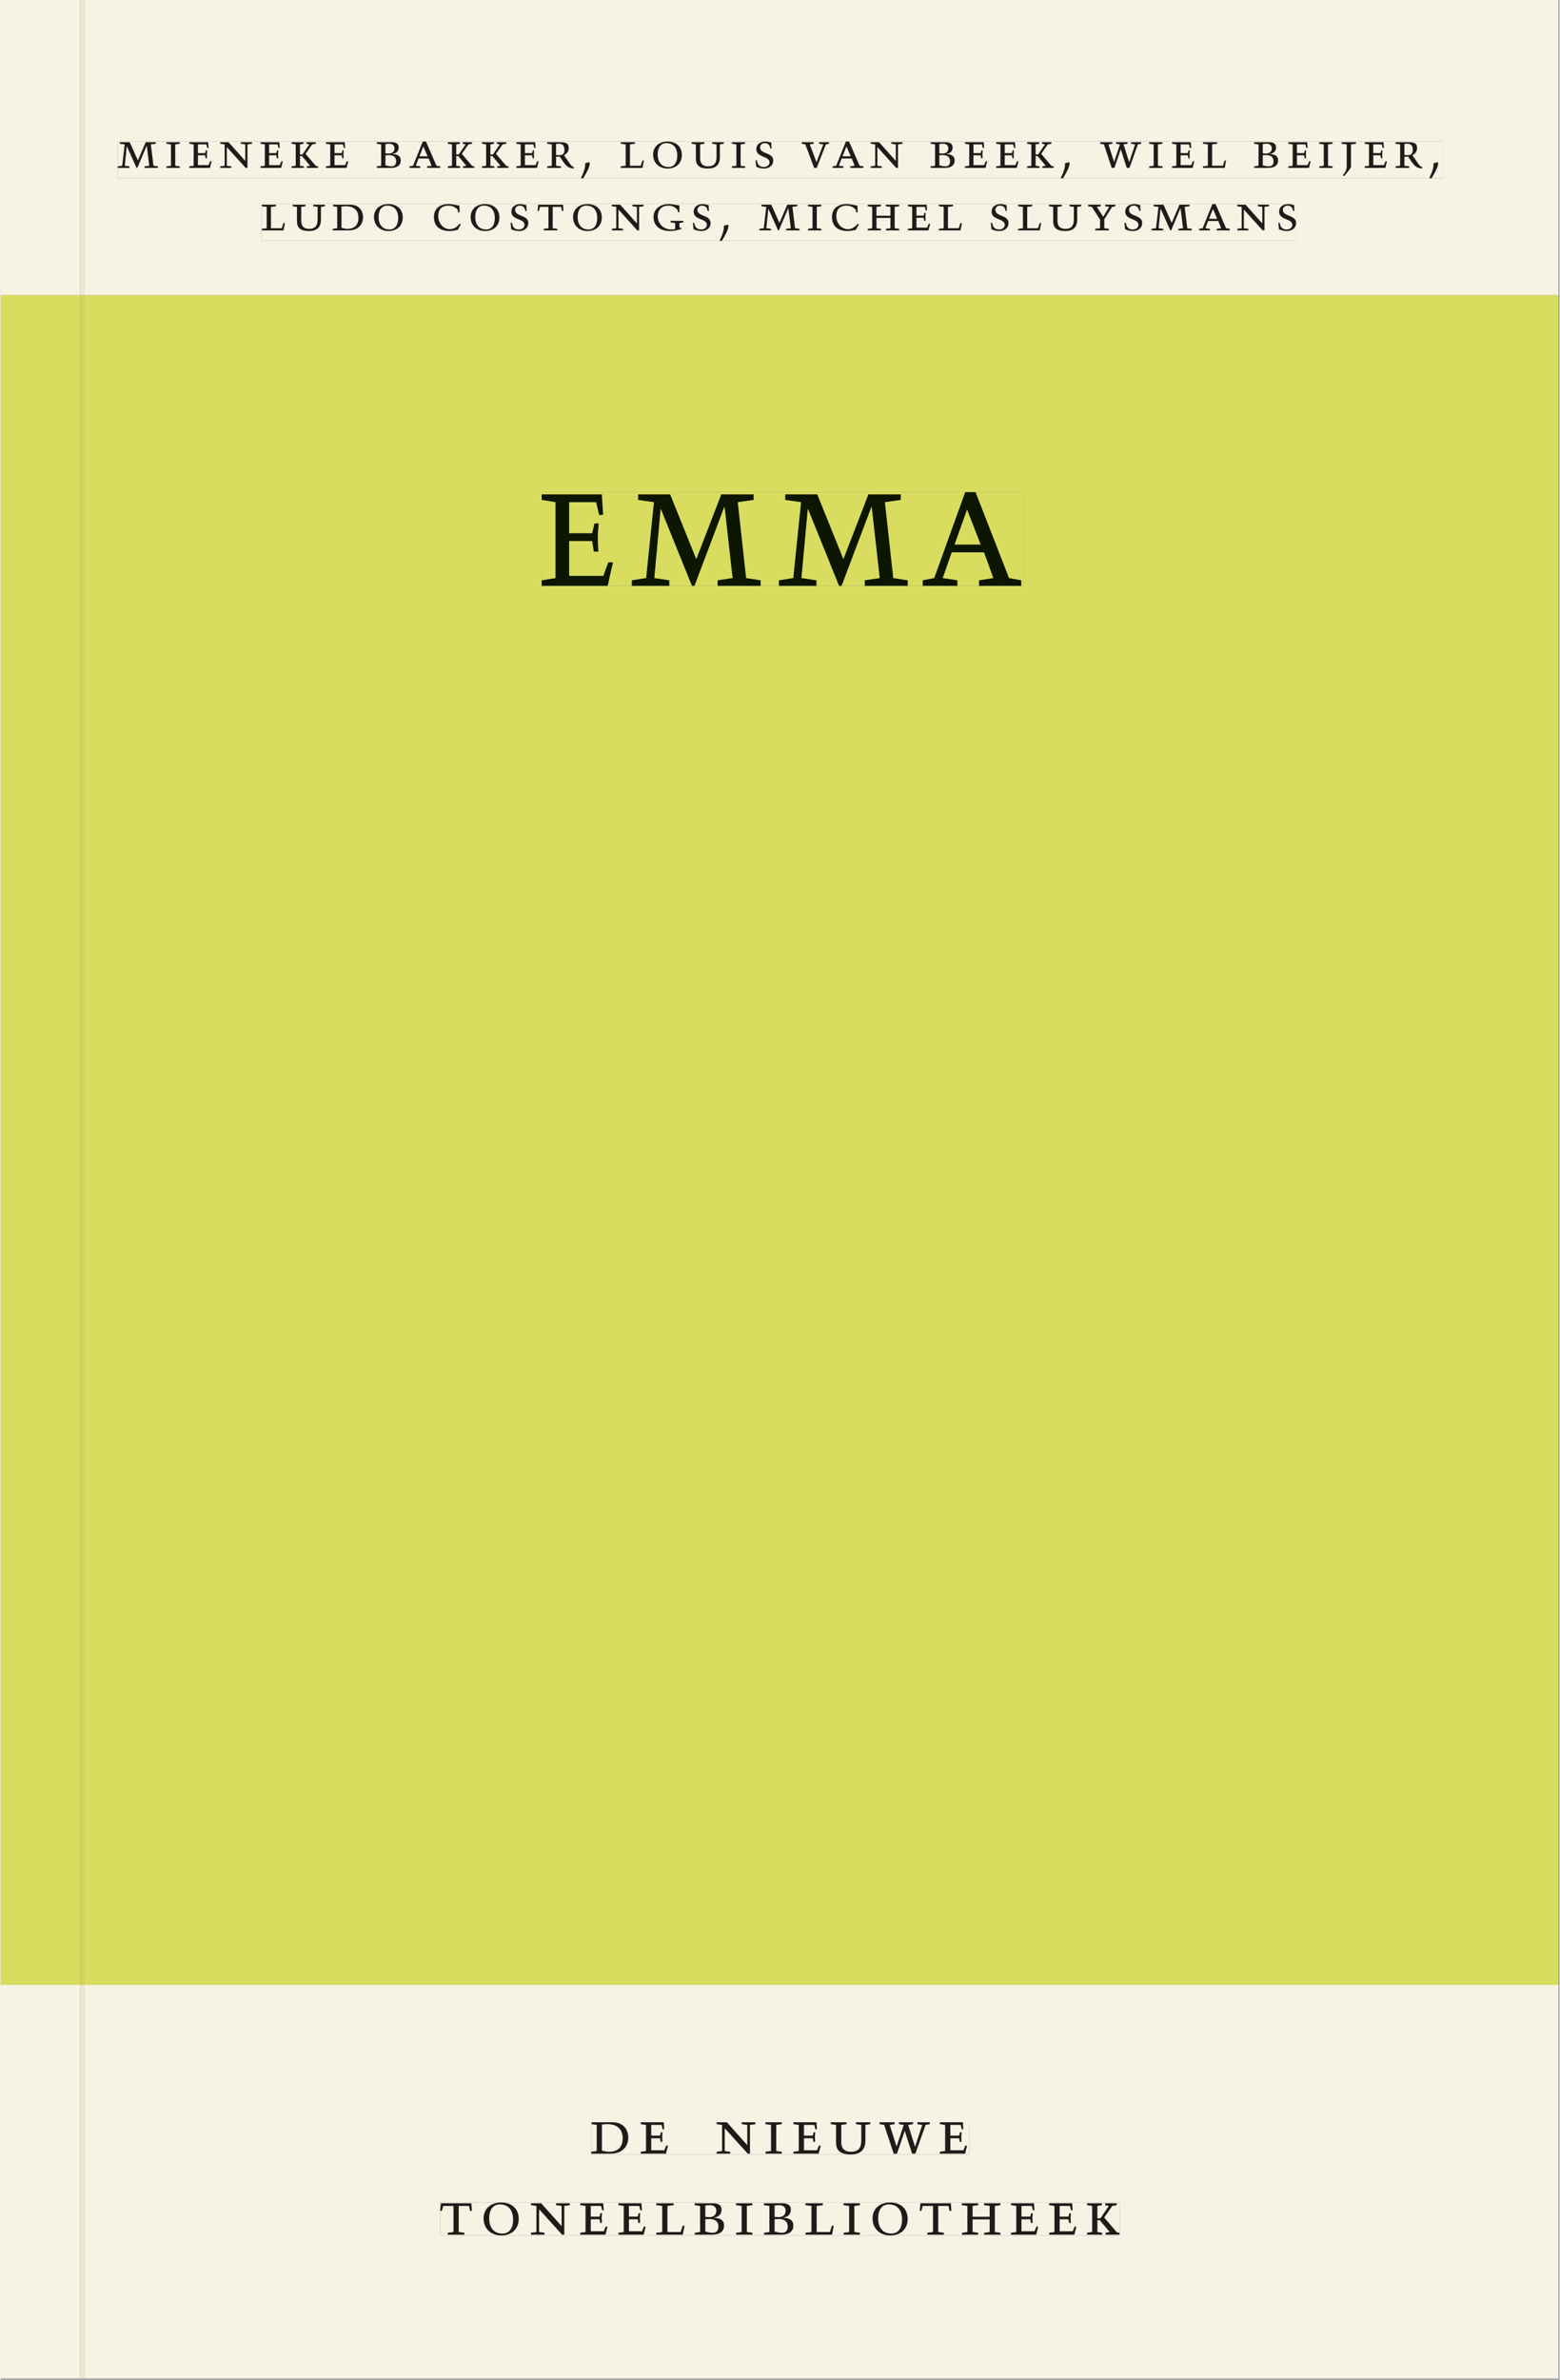 <svg xmlns="http://www.w3.org/2000/svg" xmlns:ns1="http://www.w3.org/1999/xlink" version="1.1" width="600" height="915" viewBox="0.0 -8.526512829121202e-14 748.5 1142.25">
<rect x="0.0" y="-8.526512829121202e-14" width="748.5" height="1142.25" fill="#808080" stroke="none"/>
<g enable-background="new">
<symbol id="font_0_e">
<path d="M .387 .144 L .23 .494 L .038 .494 L .038 .464 L .133 .452 L .086 .042 L 0 .03 L 0 0 L .225 0 L .225 .03 L .135 .042 L .173 .414 L .175 .414 L .361 0 L .376 0 L .555 .426 L .557 .426 L .605 .042 L .515 .03 L .515 0 L .773 0 L .773 .03 L .686 .042 L .636 .452 L .731 .464 L .731 .494 L .537 .494 L .387 .144 Z " />
</symbol>
<symbol id="font_0_a">
<path d="M .088 .042 L .002 .03 L .002 0 L .257 0 L .257 .03 L .17 .042 L .17 .452 L .257 .464 L .257 .494 L 0 .494 L 0 .464 L .088 .452 L .088 .042 Z " />
</symbol>
<symbol id="font_0_7">
<path d="M 0 0 L .396 0 L .428 .127 L .4 .127 L .37 .054 L .165 .054 L .165 .242 L .303 .242 L .313 .185 L .34 .185 C .339 .212 .337 .237 .337 .261 C .337 .287 .34 .311 .342 .337 L .317 .337 L .303 .284 L .165 .284 L .165 .452 L .327 .452 L .345 .382 L .369 .384 L .361 .494 L 0 .494 L 0 .464 L .083 .452 L .083 .042 L 0 .03 L 0 0 Z " />
</symbol>
<symbol id="font_0_f">
<path d="M .611 .494 L .395 .494 L .395 .464 L .482 .452 L .482 .134 L .161 .494 L 0 .494 L 0 .464 L .086 .452 L .086 .042 L .001 .03 L .001 0 L .214 0 L .214 .03 L .128 .042 L .128 .4 L .49 0 L .524 0 L .524 .452 L .611 .464 L .611 .494 Z " />
</symbol>
<symbol id="font_0_c">
<path d="M .466 .494 L .285 .494 L .285 .464 L .342 .452 L .21 .258 L .162 .258 L .162 .452 L .233 .464 L .233 .494 L 0 .494 L 0 .464 L .08 .452 L .08 .042 L 0 .03 L 0 0 L .237 0 L .237 .03 L .162 .042 L .162 .228 L .199 .228 L .356 .042 L .292 .03 L .292 0 L .51 0 L .51 .03 C .492 .03 .473 .03 .449 .059 L .269 .27 L .396 .452 L .466 .464 L .466 .494 Z " />
</symbol>
<symbol id="font_0_1">
<path d="M 0 0 Z " />
</symbol>
<symbol id="font_0_4">
<path d="M .167 .458 C .186 .461 .207 .464 .241 .464 C .306 .464 .34 .427 .34 .376 C .34 .317 .302 .276 .229 .276 C .214 .276 .195 .278 .167 .28 L .167 .458 M .167 .242 C .184 .244 .206 .246 .233 .246 C .311 .246 .373 .216 .373 .126 C .373 .065 .343 .03 .281 .03 C .241 .03 .191 .044 .167 .05 L .167 .242 M .268 0 C .371 0 .461 .034 .461 .145 C .461 .237 .386 .264 .302 .265 L .302 .267 C .398 .282 .422 .342 .422 .395 C .422 .474 .354 .494 .289 .494 L 0 .494 L 0 .464 L .085 .452 L .085 .042 L .001 .03 L .001 0 L .268 0 Z " />
</symbol>
<symbol id="font_0_3">
<path d="M .208 .03 L .12 .042 L .174 .181 L .368 .181 L .424 .042 L .338 .03 L .338 0 L .591 0 L .591 .03 L .518 .042 L .317 .506 L .255 .506 L .069 .042 L 0 .03 L 0 0 L .208 0 L .208 .03 M .266 .412 L .348 .223 L .191 .223 L .266 .412 Z " />
</symbol>
<symbol id="font_0_11">
<path d="M .089 .054 L .002 .042 L .002 .012 L .264 .012 L .264 .042 L .171 .054 L .171 .226 C .197 .226 .226 .228 .241 .23 L .288 .16 C .38 .023 .42 .012 .506 0 L .517 .024 C .472 .044 .453 .069 .436 .094 L .324 .255 C .369 .279 .414 .321 .414 .39 C .414 .482 .366 .506 .242 .506 L 0 .506 L 0 .476 L .089 .464 L .089 .054 M .171 .473 C .188 .475 .201 .476 .223 .476 C .271 .476 .332 .465 .332 .358 C .332 .277 .292 .256 .231 .256 C .209 .256 .19 .257 .171 .259 L .171 .473 Z " />
</symbol>
<symbol id="font_0_2">
<path d="M .082 .289 C .09 .196 .043 .095 0 .002 L .044 0 C .084 .071 .186 .228 .167 .306 L .156 .309 L .082 .289 Z " />
</symbol>
<symbol id="font_0_d">
<path d="M 0 .494 L 0 .464 L .094 .452 L .094 .042 L 0 .03 L 0 0 L .417 0 L .444 .142 L .416 .142 L .383 .042 L .176 .042 L .176 .452 L .273 .464 L .273 .494 L 0 .494 Z " />
</symbol>
<symbol id="font_0_10">
<path d="M .256 .488 C .389 .488 .464 .398 .464 .248 C .464 .118 .407 .03 .296 .03 C .163 .03 .088 .12 .088 .27 C .088 .4 .145 .488 .256 .488 M 0 .268 C 0 .104 .119 0 .279 0 C .443 0 .552 .104 .552 .259 C .552 .43 .431 .518 .276 .518 C .105 .518 0 .414 0 .268 Z " />
</symbol>
<symbol id="font_0_14">
<path d="M .396 .506 L .396 .476 L .48 .464 L .48 .222 C .48 .098 .428 .042 .32 .042 C .192 .042 .165 .118 .165 .202 L .165 .464 L .248 .476 L .248 .506 L 0 .506 L 0 .476 L .083 .464 L .083 .19 C .083 .057 .158 0 .314 0 C .461 0 .544 .069 .544 .218 L .544 .464 L .621 .476 L .621 .506 L .396 .506 Z " />
</symbol>
<symbol id="font_0_12">
<path d="M .309 .387 C .306 .412 .303 .445 .303 .498 C .269 .508 .216 .518 .192 .518 C .087 .518 .015 .463 .015 .373 C .015 .204 .268 .247 .268 .119 C .268 .063 .219 .03 .16 .03 C .044 .03 .032 .123 .026 .16 L 0 .156 C .005 .122 .01 .057 .012 .035 C .04 .022 .089 0 .165 0 C .257 0 .34 .054 .34 .155 C .34 .315 .087 .272 .087 .407 C .087 .446 .12 .488 .176 .488 C .263 .488 .278 .42 .285 .385 L .309 .387 Z " />
</symbol>
<symbol id="font_0_15">
<path d="M .465 .452 L .526 .464 L .526 .494 L .334 .494 L .334 .464 L .415 .452 L .285 .108 L .156 .452 L .233 .464 L .233 .494 L 0 .494 L 0 .464 L .07 .452 L .24 0 L .288 0 L .465 .452 Z " />
</symbol>
<symbol id="font_0_16">
<path d="M .723 .452 L .789 .464 L .789 .494 L .593 .494 L .593 .464 L .671 .452 L .558 .111 L .556 .111 L .449 .452 L .526 .464 L .526 .494 L .304 .494 L .304 .464 L .38 .452 L .268 .115 L .266 .115 L .159 .452 L .236 .464 L .236 .494 L 0 .494 L 0 .464 L .072 .452 L .222 0 L .273 0 L .394 .356 L .396 .356 L .511 0 L .562 0 L .723 .452 Z " />
</symbol>
<symbol id="font_0_b">
<path d="M .278 .652 L 0 .652 L 0 .622 L .099 .61 L .099 .203 C .099 .112 .073 .076 .022 .015 L .047 0 C .118 .077 .181 .161 .181 .179 L .181 .61 L .278 .622 L .278 .652 Z " />
</symbol>
<symbol id="font_0_6">
<path d="M .168 .458 C .188 .46 .222 .464 .253 .464 C .436 .464 .494 .357 .494 .24 C .494 .106 .421 .03 .279 .03 C .249 .03 .216 .036 .168 .05 L .168 .458 M .005 .464 L .086 .452 L .086 .042 L 0 .03 L 0 0 L .307 0 C .491 0 .582 .12 .582 .249 C .582 .396 .491 .494 .331 .494 L .005 .494 L .005 .464 Z " />
</symbol>
<symbol id="font_0_5">
<path d="M .489 .487 C .423 .499 .351 .518 .283 .518 C .109 .518 0 .428 0 .27 C 0 .064 .148 0 .306 0 C .356 0 .435 .018 .457 .022 C .475 .059 .496 .095 .518 .128 L .495 .14 C .454 .094 .396 .036 .31 .036 C .155 .036 .082 .18 .082 .282 C .082 .395 .129 .488 .282 .488 C .374 .488 .43 .439 .458 .407 L .462 .359 L .492 .359 L .489 .487 Z " />
</symbol>
<symbol id="font_0_13">
<path d="M .38 0 L .38 .03 L .291 .042 L .291 .452 L .452 .452 L .47 .374 L .497 .374 L .49 .494 L .012 .494 L 0 .374 L .026 .374 L .047 .452 L .209 .452 L .209 .042 L .119 .03 L .119 0 L .38 0 Z " />
</symbol>
<symbol id="font_0_8">
<path d="M .497 .491 C .43 .5 .36 .518 .293 .518 C .109 .518 0 .404 0 .272 C 0 .082 .148 0 .317 0 C .386 0 .456 .014 .533 .04 L .533 .064 L .498 .064 L .498 .154 L .573 .166 L .573 .196 L .327 .196 L .327 .166 L .416 .154 L .416 .038 C .393 .032 .364 .03 .337 .03 C .204 .03 .082 .13 .082 .28 C .082 .406 .157 .488 .285 .488 C .383 .488 .435 .439 .466 .401 L .468 .362 L .497 .362 L .497 .491 Z " />
</symbol>
<symbol id="font_0_9">
<path d="M .17 .282 L .17 .452 L .257 .464 L .257 .494 L 0 .494 L 0 .464 L .088 .452 L .088 .042 L .002 .03 L .002 0 L .257 0 L .257 .03 L .17 .042 L .17 .24 L .438 .24 L .438 .042 L .352 .03 L .352 0 L .607 0 L .607 .03 L .52 .042 L .52 .452 L .607 .464 L .607 .494 L .35 .494 L .35 .464 L .438 .452 L .438 .282 L .17 .282 Z " />
</symbol>
<symbol id="font_0_17">
<path d="M .399 0 L .399 .03 L .312 .042 L .312 .215 L .462 .452 L .524 .464 L .524 .494 L .329 .494 L .329 .464 L .406 .452 L .291 .262 L .168 .452 L .243 .464 L .243 .494 L 0 .494 L 0 .464 L .072 .452 L .23 .209 L .23 .042 L .138 .03 L .138 0 L .399 0 Z " />
</symbol>
<use ns1:href="#font_0_e" transform="matrix(25,0,0,-25,56.279,80.599)" fill="#231f20" />
<use ns1:href="#font_0_a" transform="matrix(25,0,0,-25,79.629,80.599)" fill="#231f20" />
<use ns1:href="#font_0_7" transform="matrix(25,0,0,-25,90.654,80.599)" fill="#231f20" />
<use ns1:href="#font_0_f" transform="matrix(25,0,0,-25,105.454,80.599)" fill="#231f20" />
<use ns1:href="#font_0_7" transform="matrix(25,0,0,-25,124.829,80.599)" fill="#231f20" />
<use ns1:href="#font_0_c" transform="matrix(25,0,0,-25,139.729,80.599)" fill="#231f20" />
<use ns1:href="#font_0_7" transform="matrix(25,0,0,-25,156.229,80.599)" fill="#231f20" />
<use ns1:href="#font_0_1" transform="matrix(25,0,0,-25,170.329,80.599)" fill="#231f20" />
<use ns1:href="#font_0_4" transform="matrix(25,0,0,-25,180.629,80.599)" fill="#231f20" />
<use ns1:href="#font_0_3" transform="matrix(25,0,0,-25,196.354,80.599)" fill="#231f20" />
<use ns1:href="#font_0_c" transform="matrix(25,0,0,-25,214.754,80.599)" fill="#231f20" />
<use ns1:href="#font_0_c" transform="matrix(25,0,0,-25,231.154,80.599)" fill="#231f20" />
<use ns1:href="#font_0_7" transform="matrix(25,0,0,-25,247.654,80.599)" fill="#231f20" />
<use ns1:href="#font_0_11" transform="matrix(25,0,0,-25,262.454,80.899)" fill="#231f20" />
<use ns1:href="#font_0_2" transform="matrix(25,0,0,-25,278.654,85.599)" fill="#231f20" />
<use ns1:href="#font_0_1" transform="matrix(25,0,0,-25,287.604,80.599)" fill="#231f20" />
<use ns1:href="#font_0_d" transform="matrix(25,0,0,-25,297.804,80.599)" fill="#231f20" />
<use ns1:href="#font_0_10" transform="matrix(25,0,0,-25,313.329,80.899)" fill="#231f20" />
<use ns1:href="#font_0_14" transform="matrix(25,0,0,-25,331.779,80.899)" fill="#231f20" />
<use ns1:href="#font_0_a" transform="matrix(25,0,0,-25,351.104,80.599)" fill="#231f20" />
<use ns1:href="#font_0_12" transform="matrix(25,0,0,-25,362.504,80.899)" fill="#231f20" />
<use ns1:href="#font_0_1" transform="matrix(25,0,0,-25,374.829,80.599)" fill="#231f20" />
<use ns1:href="#font_0_15" transform="matrix(25,0,0,-25,384.654,80.599)" fill="#231f20" />
<use ns1:href="#font_0_3" transform="matrix(25,0,0,-25,399.504,80.599)" fill="#231f20" />
<use ns1:href="#font_0_f" transform="matrix(25,0,0,-25,417.804,80.599)" fill="#231f20" />
<use ns1:href="#font_0_1" transform="matrix(25,0,0,-25,436.279,80.599)" fill="#231f20" />
<use ns1:href="#font_0_4" transform="matrix(25,0,0,-25,446.579,80.599)" fill="#231f20" />
<use ns1:href="#font_0_7" transform="matrix(25,0,0,-25,463.029,80.599)" fill="#231f20" />
<use ns1:href="#font_0_7" transform="matrix(25,0,0,-25,478.029,80.599)" fill="#231f20" />
<use ns1:href="#font_0_c" transform="matrix(25,0,0,-25,492.929,80.599)" fill="#231f20" />
<use ns1:href="#font_0_2" transform="matrix(25,0,0,-25,509.029,85.599)" fill="#231f20" />
<use ns1:href="#font_0_1" transform="matrix(25,0,0,-25,517.979,80.599)" fill="#231f20" />
<use ns1:href="#font_0_16" transform="matrix(25,0,0,-25,527.979,80.599)" fill="#231f20" />
<use ns1:href="#font_0_a" transform="matrix(25,0,0,-25,551.454,80.599)" fill="#231f20" />
<use ns1:href="#font_0_7" transform="matrix(25,0,0,-25,562.479,80.599)" fill="#231f20" />
<use ns1:href="#font_0_d" transform="matrix(25,0,0,-25,577.329,80.599)" fill="#231f20" />
<use ns1:href="#font_0_1" transform="matrix(25,0,0,-25,591.579,80.599)" fill="#231f20" />
<use ns1:href="#font_0_4" transform="matrix(25,0,0,-25,601.879,80.599)" fill="#231f20" />
<use ns1:href="#font_0_7" transform="matrix(25,0,0,-25,618.329,80.599)" fill="#231f20" />
<use ns1:href="#font_0_a" transform="matrix(25,0,0,-25,633.129,80.599)" fill="#231f20" />
<use ns1:href="#font_0_b" transform="matrix(25,0,0,-25,643.879,84.549)" fill="#231f20" />
<use ns1:href="#font_0_7" transform="matrix(25,0,0,-25,654.979,80.599)" fill="#231f20" />
<use ns1:href="#font_0_11" transform="matrix(25,0,0,-25,669.779,80.899)" fill="#231f20" />
<use ns1:href="#font_0_2" transform="matrix(25,0,0,-25,685.979,85.599)" fill="#231f20" />
<use ns1:href="#font_0_1" transform="matrix(25,0,0,-25,692.429,80.599)" fill="#231f20" />
<use ns1:href="#font_0_d" transform="matrix(25,0,0,-25,125.454,110.599)" fill="#231f20" />
<use ns1:href="#font_0_14" transform="matrix(25,0,0,-25,140.254,110.899)" fill="#231f20" />
<use ns1:href="#font_0_6" transform="matrix(25,0,0,-25,159.504,110.599)" fill="#231f20" />
<use ns1:href="#font_0_10" transform="matrix(25,0,0,-25,179.329,110.899)" fill="#231f20" />
<use ns1:href="#font_0_1" transform="matrix(25,0,0,-25,197.229,110.599)" fill="#231f20" />
<use ns1:href="#font_0_5" transform="matrix(25,0,0,-25,208.104,110.899)" fill="#231f20" />
<use ns1:href="#font_0_10" transform="matrix(25,0,0,-25,225.729,110.899)" fill="#231f20" />
<use ns1:href="#font_0_12" transform="matrix(25,0,0,-25,244.904,110.899)" fill="#231f20" />
<use ns1:href="#font_0_13" transform="matrix(25,0,0,-25,257.854,110.599)" fill="#231f20" />
<use ns1:href="#font_0_10" transform="matrix(25,0,0,-25,274.904,110.899)" fill="#231f20" />
<use ns1:href="#font_0_f" transform="matrix(25,0,0,-25,293.504,110.599)" fill="#231f20" />
<use ns1:href="#font_0_8" transform="matrix(25,0,0,-25,313.529,110.899)" fill="#231f20" />
<use ns1:href="#font_0_12" transform="matrix(25,0,0,-25,332.429,110.899)" fill="#231f20" />
<use ns1:href="#font_0_2" transform="matrix(25,0,0,-25,345.254,115.599)" fill="#231f20" />
<use ns1:href="#font_0_1" transform="matrix(25,0,0,-25,354.204,110.599)" fill="#231f20" />
<use ns1:href="#font_0_e" transform="matrix(25,0,0,-25,364.329,110.599)" fill="#231f20" />
<use ns1:href="#font_0_a" transform="matrix(25,0,0,-25,387.679,110.599)" fill="#231f20" />
<use ns1:href="#font_0_5" transform="matrix(25,0,0,-25,399.229,110.899)" fill="#231f20" />
<use ns1:href="#font_0_9" transform="matrix(25,0,0,-25,416.329,110.599)" fill="#231f20" />
<use ns1:href="#font_0_7" transform="matrix(25,0,0,-25,435.654,110.599)" fill="#231f20" />
<use ns1:href="#font_0_d" transform="matrix(25,0,0,-25,450.504,110.599)" fill="#231f20" />
<use ns1:href="#font_0_1" transform="matrix(25,0,0,-25,464.754,110.599)" fill="#231f20" />
<use ns1:href="#font_0_12" transform="matrix(25,0,0,-25,475.479,110.899)" fill="#231f20" />
<use ns1:href="#font_0_d" transform="matrix(25,0,0,-25,488.554,110.599)" fill="#231f20" />
<use ns1:href="#font_0_14" transform="matrix(25,0,0,-25,503.354,110.899)" fill="#231f20" />
<use ns1:href="#font_0_17" transform="matrix(25,0,0,-25,522.179,110.599)" fill="#231f20" />
<use ns1:href="#font_0_12" transform="matrix(25,0,0,-25,539.654,110.899)" fill="#231f20" />
<use ns1:href="#font_0_e" transform="matrix(25,0,0,-25,552.654,110.599)" fill="#231f20" />
<use ns1:href="#font_0_3" transform="matrix(25,0,0,-25,575.479,110.599)" fill="#231f20" />
<use ns1:href="#font_0_f" transform="matrix(25,0,0,-25,593.779,110.599)" fill="#231f20" />
<use ns1:href="#font_0_12" transform="matrix(25,0,0,-25,613.529,110.899)" fill="#231f20" />
<path transform="matrix(2.778,0,0,-2.778,0,1141.733)" d="M 14.573 360 L 269.292 360 L 269.292 411.024 L 14.573 411.024 Z M 20.261 386.563 L 249.274 386.563 L 249.274 380.209 L 20.261 380.209 Z M 45.159 375.763 L 223.924 375.763 L 223.924 369.409 L 45.159 369.409 Z M 0 360 L 13.774 360 L 13.774 411.024 L 0 411.024 Z M 14.573 0 L 269.292 0 L 269.292 68.032 L 14.573 68.032 Z M 102.102 44.302 L 167.464 44.302 L 167.464 38.736 L 102.102 38.736 Z M 75.994 30.434 L 193.418 30.434 L 193.418 24.736 L 75.994 24.736 Z M 0 0 L 13.774 0 L 13.774 68.032 L 0 68.032 Z M 13.774 0 L 14.573 0 Z " fill="#f6f2e4" />
<path transform="matrix(2.778,0,0,-2.778,0,1141.733)" d="M 14.573 68.032 L 269.292 68.032 L 269.292 360 L 14.573 360 Z M 93.534 325.979 L 176.794 325.979 L 176.794 309.787 L 93.534 309.787 Z M 0 68.032 L 13.774 68.032 L 13.774 360 L 0 360 Z " fill="#d9dd5f" />
<path transform="matrix(2.778,0,0,-2.778,0,1141.733)" d="M 102.102 38.735 L 167.464 38.735 L 167.464 44.301 L 102.102 44.301 Z " fill="#f6f2e4" />
<clipPath id="cp1">
<path transform="matrix(2.778,0,0,-2.778,0,1141.733)" d="M 102.102 38.735 L 167.464 38.735 L 167.464 44.301 L 102.102 44.301 Z " />
</clipPath>
<g clip-path="url(#cp1)">
<use ns1:href="#font_0_6" transform="matrix(30.556,0,0,-30.556,283.618,1033.768)" fill="#1f1b19" />
<use ns1:href="#font_0_7" transform="matrix(30.556,0,0,-30.556,307.39,1033.768)" fill="#1f1b19" />
<use ns1:href="#font_0_1" transform="matrix(30.556,0,0,-30.556,324.623,1033.768)" fill="#1f1b19" />
<use ns1:href="#font_0_f" transform="matrix(30.556,0,0,-30.556,343.812,1033.768)" fill="#1f1b19" />
<use ns1:href="#font_0_a" transform="matrix(30.556,0,0,-30.556,367.248,1033.768)" fill="#1f1b19" />
<use ns1:href="#font_0_7" transform="matrix(30.556,0,0,-30.556,380.723,1033.768)" fill="#1f1b19" />
<use ns1:href="#font_0_14" transform="matrix(30.556,0,0,-30.556,398.629,1034.135)" fill="#1f1b19" />
<use ns1:href="#font_0_16" transform="matrix(30.556,0,0,-30.556,422.065,1033.768)" fill="#1f1b19" />
<use ns1:href="#font_0_7" transform="matrix(30.556,0,0,-30.556,451.001,1033.768)" fill="#1f1b19" />
<use ns1:href="#font_0_1" transform="matrix(30.556,0,0,-30.556,465.179,1033.768)" fill="#1f1b19" />
</g>
<path transform="matrix(2.778,0,0,-2.778,0,1141.733)" d="M 75.994 24.736 L 193.418 24.736 L 193.418 30.434 L 75.994 30.434 Z " fill="#f6f2e4" />
<clipPath id="cp2">
<path transform="matrix(2.778,0,0,-2.778,0,1141.733)" d="M 75.994 24.736 L 193.418 24.736 L 193.418 30.434 L 75.994 30.434 Z " />
</clipPath>
<g clip-path="url(#cp2)">
<use ns1:href="#font_0_13" transform="matrix(30.556,0,0,-30.556,211.094,1072.657)" fill="#1f1b19" />
<use ns1:href="#font_0_10" transform="matrix(30.556,0,0,-30.556,231.933,1073.024)" fill="#1f1b19" />
<use ns1:href="#font_0_f" transform="matrix(30.556,0,0,-30.556,254.667,1072.657)" fill="#1f1b19" />
<use ns1:href="#font_0_7" transform="matrix(30.556,0,0,-30.556,278.347,1072.657)" fill="#1f1b19" />
<use ns1:href="#font_0_7" transform="matrix(30.556,0,0,-30.556,296.681,1072.657)" fill="#1f1b19" />
<use ns1:href="#font_0_d" transform="matrix(30.556,0,0,-30.556,314.831,1072.657)" fill="#1f1b19" />
<use ns1:href="#font_0_4" transform="matrix(30.556,0,0,-30.556,333.286,1072.657)" fill="#1f1b19" />
<use ns1:href="#font_0_a" transform="matrix(30.556,0,0,-30.556,353.147,1072.657)" fill="#1f1b19" />
<use ns1:href="#font_0_4" transform="matrix(30.556,0,0,-30.556,366.561,1072.657)" fill="#1f1b19" />
<use ns1:href="#font_0_d" transform="matrix(30.556,0,0,-30.556,386.483,1072.657)" fill="#1f1b19" />
<use ns1:href="#font_0_a" transform="matrix(30.556,0,0,-30.556,404.756,1072.657)" fill="#1f1b19" />
<use ns1:href="#font_0_10" transform="matrix(30.556,0,0,-30.556,418.689,1073.024)" fill="#1f1b19" />
<use ns1:href="#font_0_13" transform="matrix(30.556,0,0,-30.556,441.331,1072.657)" fill="#1f1b19" />
<use ns1:href="#font_0_9" transform="matrix(30.556,0,0,-30.556,461.528,1072.657)" fill="#1f1b19" />
<use ns1:href="#font_0_7" transform="matrix(30.556,0,0,-30.556,485.147,1072.657)" fill="#1f1b19" />
<use ns1:href="#font_0_7" transform="matrix(30.556,0,0,-30.556,503.481,1072.657)" fill="#1f1b19" />
<use ns1:href="#font_0_c" transform="matrix(30.556,0,0,-30.556,521.692,1072.657)" fill="#1f1b19" />
</g>
<path transform="matrix(2.778,0,0,-2.778,0,1141.733)" d="M 20.261 380.209 L 249.274 380.209 L 249.274 386.563 L 20.261 386.563 Z " fill="#f6f2e4" />
<clipPath id="cp3">
<path transform="matrix(2.778,0,0,-2.778,0,1141.733)" d="M 20.261 380.209 L 249.274 380.209 L 249.274 386.563 L 20.261 386.563 Z " />
</clipPath>
<g clip-path="url(#cp3)">
<use ns1:href="#font_0_e" transform="matrix(25,0,0,-25,56.279,80.599)" fill="#1f1b19" />
<use ns1:href="#font_0_a" transform="matrix(25,0,0,-25,79.629,80.599)" fill="#1f1b19" />
<use ns1:href="#font_0_7" transform="matrix(25,0,0,-25,90.654,80.599)" fill="#1f1b19" />
<use ns1:href="#font_0_f" transform="matrix(25,0,0,-25,105.454,80.599)" fill="#1f1b19" />
<use ns1:href="#font_0_7" transform="matrix(25,0,0,-25,124.829,80.599)" fill="#1f1b19" />
<use ns1:href="#font_0_c" transform="matrix(25,0,0,-25,139.729,80.599)" fill="#1f1b19" />
<use ns1:href="#font_0_7" transform="matrix(25,0,0,-25,156.229,80.599)" fill="#1f1b19" />
<use ns1:href="#font_0_1" transform="matrix(25,0,0,-25,170.329,80.599)" fill="#1f1b19" />
<use ns1:href="#font_0_4" transform="matrix(25,0,0,-25,180.629,80.599)" fill="#1f1b19" />
<use ns1:href="#font_0_3" transform="matrix(25,0,0,-25,196.354,80.599)" fill="#1f1b19" />
<use ns1:href="#font_0_c" transform="matrix(25,0,0,-25,214.754,80.599)" fill="#1f1b19" />
<use ns1:href="#font_0_c" transform="matrix(25,0,0,-25,231.154,80.599)" fill="#1f1b19" />
<use ns1:href="#font_0_7" transform="matrix(25,0,0,-25,247.654,80.599)" fill="#1f1b19" />
<use ns1:href="#font_0_11" transform="matrix(25,0,0,-25,262.454,80.899)" fill="#1f1b19" />
<use ns1:href="#font_0_2" transform="matrix(25,0,0,-25,278.654,85.599)" fill="#1f1b19" />
<use ns1:href="#font_0_1" transform="matrix(25,0,0,-25,287.604,80.599)" fill="#1f1b19" />
<use ns1:href="#font_0_d" transform="matrix(25,0,0,-25,297.804,80.599)" fill="#1f1b19" />
<use ns1:href="#font_0_10" transform="matrix(25,0,0,-25,313.329,80.899)" fill="#1f1b19" />
<use ns1:href="#font_0_14" transform="matrix(25,0,0,-25,331.779,80.899)" fill="#1f1b19" />
<use ns1:href="#font_0_a" transform="matrix(25,0,0,-25,351.104,80.599)" fill="#1f1b19" />
<use ns1:href="#font_0_12" transform="matrix(25,0,0,-25,362.504,80.899)" fill="#1f1b19" />
<use ns1:href="#font_0_1" transform="matrix(25,0,0,-25,374.829,80.599)" fill="#1f1b19" />
<use ns1:href="#font_0_15" transform="matrix(25,0,0,-25,384.654,80.599)" fill="#1f1b19" />
<use ns1:href="#font_0_3" transform="matrix(25,0,0,-25,399.504,80.599)" fill="#1f1b19" />
<use ns1:href="#font_0_f" transform="matrix(25,0,0,-25,417.804,80.599)" fill="#1f1b19" />
<use ns1:href="#font_0_1" transform="matrix(25,0,0,-25,436.279,80.599)" fill="#1f1b19" />
<use ns1:href="#font_0_4" transform="matrix(25,0,0,-25,446.579,80.599)" fill="#1f1b19" />
<use ns1:href="#font_0_7" transform="matrix(25,0,0,-25,463.029,80.599)" fill="#1f1b19" />
<use ns1:href="#font_0_7" transform="matrix(25,0,0,-25,478.029,80.599)" fill="#1f1b19" />
<use ns1:href="#font_0_c" transform="matrix(25,0,0,-25,492.929,80.599)" fill="#1f1b19" />
<use ns1:href="#font_0_2" transform="matrix(25,0,0,-25,509.029,85.599)" fill="#1f1b19" />
<use ns1:href="#font_0_1" transform="matrix(25,0,0,-25,517.979,80.599)" fill="#1f1b19" />
<use ns1:href="#font_0_16" transform="matrix(25,0,0,-25,527.979,80.599)" fill="#1f1b19" />
<use ns1:href="#font_0_a" transform="matrix(25,0,0,-25,551.454,80.599)" fill="#1f1b19" />
<use ns1:href="#font_0_7" transform="matrix(25,0,0,-25,562.479,80.599)" fill="#1f1b19" />
<use ns1:href="#font_0_d" transform="matrix(25,0,0,-25,577.329,80.599)" fill="#1f1b19" />
<use ns1:href="#font_0_1" transform="matrix(25,0,0,-25,591.579,80.599)" fill="#1f1b19" />
<use ns1:href="#font_0_4" transform="matrix(25,0,0,-25,601.879,80.599)" fill="#1f1b19" />
<use ns1:href="#font_0_7" transform="matrix(25,0,0,-25,618.329,80.599)" fill="#1f1b19" />
<use ns1:href="#font_0_a" transform="matrix(25,0,0,-25,633.129,80.599)" fill="#1f1b19" />
<use ns1:href="#font_0_b" transform="matrix(25,0,0,-25,643.879,84.549)" fill="#1f1b19" />
<use ns1:href="#font_0_7" transform="matrix(25,0,0,-25,654.979,80.599)" fill="#1f1b19" />
<use ns1:href="#font_0_11" transform="matrix(25,0,0,-25,669.779,80.899)" fill="#1f1b19" />
<use ns1:href="#font_0_2" transform="matrix(25,0,0,-25,685.979,85.599)" fill="#1f1b19" />
<use ns1:href="#font_0_1" transform="matrix(25,0,0,-25,692.429,80.599)" fill="#1f1b19" />
</g>
<path transform="matrix(2.778,0,0,-2.778,0,1141.733)" d="M 45.159 369.409 L 223.924 369.409 L 223.924 375.763 L 45.159 375.763 Z " fill="#f6f2e4" />
<clipPath id="cp4">
<path transform="matrix(2.778,0,0,-2.778,0,1141.733)" d="M 45.159 369.409 L 223.924 369.409 L 223.924 375.763 L 45.159 375.763 Z " />
</clipPath>
<g clip-path="url(#cp4)">
<use ns1:href="#font_0_d" transform="matrix(25,0,0,-25,125.443,110.599)" fill="#1f1b19" />
<use ns1:href="#font_0_14" transform="matrix(25,0,0,-25,140.243,110.899)" fill="#1f1b19" />
<use ns1:href="#font_0_6" transform="matrix(25,0,0,-25,159.493,110.599)" fill="#1f1b19" />
<use ns1:href="#font_0_10" transform="matrix(25,0,0,-25,179.318,110.899)" fill="#1f1b19" />
<use ns1:href="#font_0_1" transform="matrix(25,0,0,-25,197.218,110.599)" fill="#1f1b19" />
<use ns1:href="#font_0_5" transform="matrix(25,0,0,-25,208.093,110.899)" fill="#1f1b19" />
<use ns1:href="#font_0_10" transform="matrix(25,0,0,-25,225.718,110.899)" fill="#1f1b19" />
<use ns1:href="#font_0_12" transform="matrix(25,0,0,-25,244.893,110.899)" fill="#1f1b19" />
<use ns1:href="#font_0_13" transform="matrix(25,0,0,-25,257.843,110.599)" fill="#1f1b19" />
<use ns1:href="#font_0_10" transform="matrix(25,0,0,-25,274.893,110.899)" fill="#1f1b19" />
<use ns1:href="#font_0_f" transform="matrix(25,0,0,-25,293.493,110.599)" fill="#1f1b19" />
<use ns1:href="#font_0_8" transform="matrix(25,0,0,-25,313.518,110.899)" fill="#1f1b19" />
<use ns1:href="#font_0_12" transform="matrix(25,0,0,-25,332.418,110.899)" fill="#1f1b19" />
<use ns1:href="#font_0_2" transform="matrix(25,0,0,-25,345.243,115.599)" fill="#1f1b19" />
<use ns1:href="#font_0_1" transform="matrix(25,0,0,-25,354.193,110.599)" fill="#1f1b19" />
<use ns1:href="#font_0_e" transform="matrix(25,0,0,-25,364.318,110.599)" fill="#1f1b19" />
<use ns1:href="#font_0_a" transform="matrix(25,0,0,-25,387.668,110.599)" fill="#1f1b19" />
<use ns1:href="#font_0_5" transform="matrix(25,0,0,-25,399.218,110.899)" fill="#1f1b19" />
<use ns1:href="#font_0_9" transform="matrix(25,0,0,-25,416.318,110.599)" fill="#1f1b19" />
<use ns1:href="#font_0_7" transform="matrix(25,0,0,-25,435.643,110.599)" fill="#1f1b19" />
<use ns1:href="#font_0_d" transform="matrix(25,0,0,-25,450.493,110.599)" fill="#1f1b19" />
<use ns1:href="#font_0_1" transform="matrix(25,0,0,-25,464.743,110.599)" fill="#1f1b19" />
<use ns1:href="#font_0_12" transform="matrix(25,0,0,-25,475.468,110.899)" fill="#1f1b19" />
<use ns1:href="#font_0_d" transform="matrix(25,0,0,-25,488.543,110.599)" fill="#1f1b19" />
<use ns1:href="#font_0_14" transform="matrix(25,0,0,-25,503.343,110.899)" fill="#1f1b19" />
<use ns1:href="#font_0_17" transform="matrix(25,0,0,-25,522.168,110.599)" fill="#1f1b19" />
<use ns1:href="#font_0_12" transform="matrix(25,0,0,-25,539.643,110.899)" fill="#1f1b19" />
<use ns1:href="#font_0_e" transform="matrix(25,0,0,-25,552.643,110.599)" fill="#1f1b19" />
<use ns1:href="#font_0_3" transform="matrix(25,0,0,-25,575.468,110.599)" fill="#1f1b19" />
<use ns1:href="#font_0_f" transform="matrix(25,0,0,-25,593.768,110.599)" fill="#1f1b19" />
<use ns1:href="#font_0_12" transform="matrix(25,0,0,-25,613.518,110.899)" fill="#1f1b19" />
</g>
<path transform="matrix(2.778,0,0,-2.778,0,1141.733)" d="M 93.534 309.787 L 176.794 309.787 L 176.794 325.979 L 93.534 325.979 Z " fill="#d9dd5f" />
<clipPath id="cp5">
<path transform="matrix(2.778,0,0,-2.778,0,1141.733)" d="M 93.534 309.787 L 176.794 309.787 L 176.794 325.979 L 93.534 325.979 Z " />
</clipPath>
<g clip-path="url(#cp5)">
<use ns1:href="#font_0_7" transform="matrix(80,0,0,-88.889,259.817,281.214)" fill="#0d1600" />
<use ns1:href="#font_0_e" transform="matrix(80,0,0,-88.889,303.097,281.214)" fill="#0d1600" />
<use ns1:href="#font_0_e" transform="matrix(80,0,0,-88.889,373.737,281.214)" fill="#0d1600" />
<use ns1:href="#font_0_3" transform="matrix(80,0,0,-88.889,442.777,281.214)" fill="#0d1600" />
<use ns1:href="#font_0_1" transform="matrix(80,0,0,-88.889,491.097,281.214)" fill="#0d1600" />
</g>
<path transform="matrix(2.778,0,0,-2.778,0,1141.733)" d="M 13.774 360 L 14.573 360 L 14.573 411.024 L 13.774 411.024 Z M 13.774 0 L 14.573 0 L 14.573 68.032 L 13.774 68.032 Z " fill="#ede6cf" />
<path transform="matrix(2.778,0,0,-2.778,0,1141.733)" d="M 13.774 68.032 L 14.573 68.032 L 14.573 360 L 13.774 360 Z " fill="#d3d459" />
</g>
</svg>